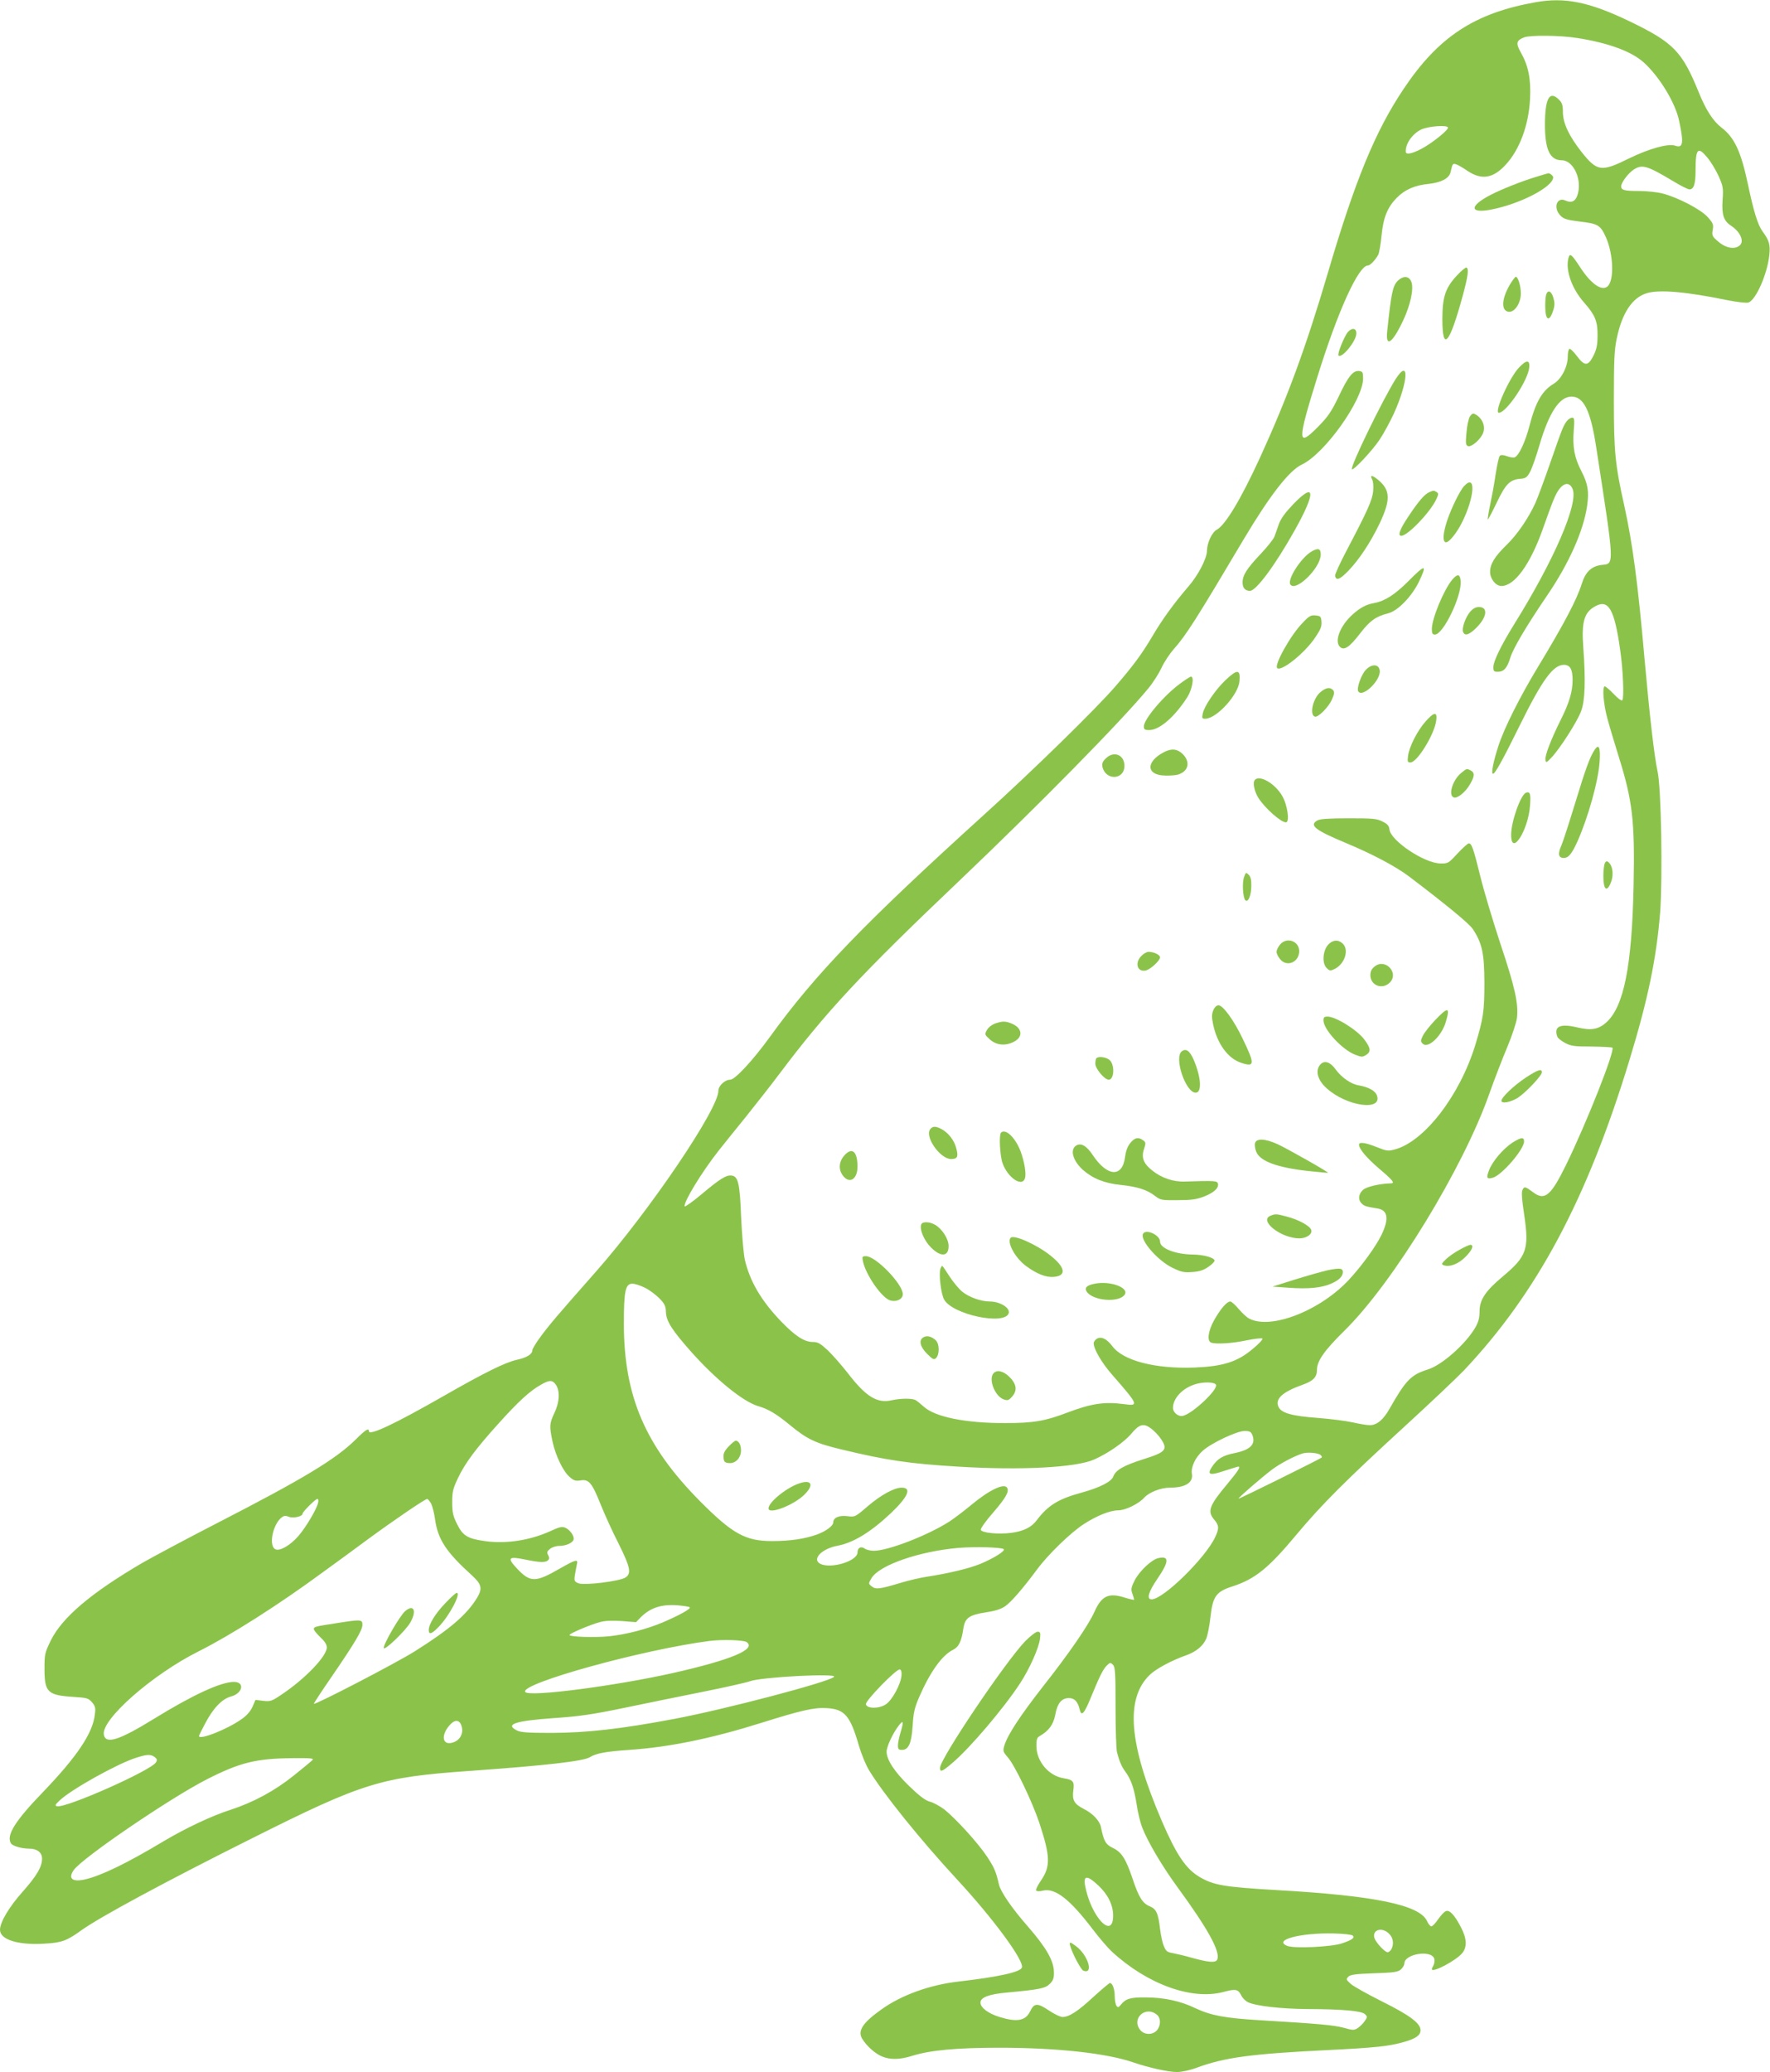 <?xml version="1.0" standalone="no"?>
<!DOCTYPE svg PUBLIC "-//W3C//DTD SVG 20010904//EN"
 "http://www.w3.org/TR/2001/REC-SVG-20010904/DTD/svg10.dtd">
<svg version="1.0" xmlns="http://www.w3.org/2000/svg"
 width="1094pt" height="1280pt" viewBox="0 0 1094 1280"
 preserveAspectRatio="xMidYMid meet">
<g transform="translate(0,1280) scale(0.1,-0.1)"
fill="#8bc34a" stroke="none">
<path d="M9490 12786 c-377 -67 -600 -214 -815 -536 -175 -261 -300 -565 -469
-1140 -136 -461 -251 -772 -420 -1141 -116 -252 -212 -412 -265 -441 -30 -16
-60 -81 -61 -130 0 -48 -56 -155 -118 -225 -86 -100 -160 -202 -218 -301 -67
-113 -117 -181 -230 -312 -121 -140 -512 -522 -814 -795 -738 -669 -1040 -981
-1321 -1370 -106 -146 -216 -265 -246 -265 -33 0 -73 -38 -73 -69 0 -113 -424
-739 -757 -1117 -241 -273 -285 -325 -337 -395 -31 -41 -56 -82 -56 -91 0 -24
-35 -45 -95 -58 -72 -16 -200 -79 -455 -225 -301 -172 -460 -247 -460 -216 0
22 -20 10 -84 -54 -123 -120 -317 -238 -854 -514 -191 -98 -398 -209 -461
-245 -318 -186 -496 -337 -567 -480 -37 -76 -39 -85 -39 -175 0 -146 19 -164
185 -174 77 -5 87 -8 109 -33 20 -24 23 -35 17 -77 -13 -114 -110 -258 -317
-474 -177 -183 -232 -271 -201 -321 11 -16 67 -32 112 -32 50 0 80 -24 80 -62
0 -50 -33 -106 -119 -203 -85 -95 -141 -190 -141 -236 0 -61 110 -96 274 -86
108 6 138 17 231 84 115 82 517 299 1055 568 687 344 793 376 1340 415 467 33
707 60 746 85 38 24 98 35 244 45 249 17 511 71 822 169 239 75 321 94 397 89
112 -6 146 -46 200 -233 15 -51 43 -119 62 -150 86 -143 319 -432 544 -675
226 -244 417 -504 401 -545 -10 -28 -148 -58 -391 -86 -177 -20 -355 -84 -478
-173 -117 -83 -148 -133 -117 -182 27 -44 80 -91 122 -108 50 -21 110 -20 186
4 112 35 274 50 540 50 356 0 665 -34 828 -91 94 -32 215 -59 269 -59 29 0 80
11 120 26 173 64 336 86 800 109 307 15 389 24 484 51 73 21 101 41 101 72 0
43 -65 92 -240 179 -91 46 -178 94 -193 109 -27 24 -28 28 -13 43 13 13 46 17
160 21 123 4 147 8 165 24 12 11 21 27 21 36 0 60 167 87 185 30 3 -10 1 -28
-4 -39 -6 -11 -11 -22 -11 -25 0 -27 153 54 189 100 30 38 27 90 -10 160 -39
75 -70 107 -92 98 -10 -3 -31 -26 -48 -50 -16 -24 -35 -44 -42 -44 -7 0 -19
15 -27 33 -46 100 -327 157 -930 191 -324 19 -388 30 -474 80 -86 50 -145 138
-236 349 -203 473 -226 753 -74 900 39 38 134 89 227 122 61 22 104 58 123
103 8 20 20 80 26 135 14 126 35 155 136 187 141 46 224 114 398 323 154 184
302 332 669 668 154 141 318 296 364 344 452 479 760 1056 1022 1915 115 377
167 628 190 913 16 216 7 773 -16 872 -20 92 -48 333 -80 690 -42 479 -74 716
-126 953 -56 250 -64 331 -64 652 0 245 3 309 18 380 33 157 96 252 186 279
78 23 242 9 496 -43 65 -13 120 -19 132 -15 47 17 117 178 129 294 6 64 0 88
-41 144 -30 40 -55 121 -91 291 -43 203 -83 290 -164 352 -51 39 -96 108 -140
217 -103 253 -155 307 -423 437 -253 122 -404 153 -587 120z m260 -221 c195
-31 334 -83 410 -151 97 -88 195 -249 218 -359 30 -140 25 -172 -24 -155 -43
15 -161 -18 -286 -79 -170 -84 -196 -81 -291 38 -79 100 -117 180 -117 249 0
43 -5 58 -25 77 -58 58 -86 7 -86 -156 0 -153 31 -219 103 -219 75 0 130 -124
97 -218 -13 -37 -37 -47 -73 -31 -54 25 -78 -46 -31 -93 20 -21 41 -27 122
-37 111 -13 125 -22 159 -97 47 -107 52 -268 9 -304 -36 -30 -103 18 -169 120
-53 81 -63 89 -72 55 -19 -75 21 -188 97 -274 67 -76 84 -115 83 -201 0 -60
-5 -85 -24 -125 -34 -68 -55 -69 -103 -5 -21 28 -42 48 -47 45 -6 -4 -10 -25
-10 -48 0 -63 -40 -139 -86 -167 -72 -43 -112 -112 -150 -258 -26 -101 -66
-187 -92 -197 -8 -3 -30 0 -48 7 -23 8 -37 9 -44 2 -6 -6 -17 -57 -26 -115 -8
-57 -24 -142 -34 -189 -10 -47 -16 -87 -14 -89 2 -2 26 44 54 102 55 116 82
144 145 149 35 3 43 8 62 43 12 22 38 96 58 165 59 201 124 300 198 300 75 0
117 -85 151 -301 117 -758 116 -730 34 -739 -62 -8 -99 -43 -122 -118 -31 -98
-109 -246 -269 -510 -111 -183 -211 -381 -246 -491 -31 -95 -46 -171 -33 -171
13 0 63 91 166 300 138 280 206 373 272 373 38 0 54 -27 54 -93 0 -72 -21
-143 -75 -250 -59 -119 -97 -218 -93 -243 3 -21 6 -20 37 13 51 53 160 222
184 288 24 65 28 190 13 392 -12 162 6 220 78 257 79 41 115 -24 150 -272 18
-124 25 -299 13 -311 -5 -5 -29 13 -53 39 -25 26 -50 47 -55 47 -17 0 -9 -106
16 -199 14 -52 46 -158 70 -235 85 -272 100 -395 92 -791 -10 -503 -60 -756
-171 -853 -48 -42 -93 -49 -181 -28 -103 24 -143 5 -119 -59 4 -9 25 -26 48
-38 36 -19 57 -22 163 -22 67 -1 125 -4 129 -7 17 -18 -158 -461 -286 -723
-94 -192 -132 -224 -203 -171 -50 37 -55 38 -66 17 -8 -14 -5 -57 10 -157 31
-210 15 -256 -131 -378 -108 -90 -145 -145 -145 -216 0 -42 -7 -67 -27 -102
-61 -103 -206 -231 -293 -258 -103 -32 -136 -66 -235 -240 -39 -70 -79 -104
-124 -104 -17 0 -64 8 -104 17 -40 9 -139 22 -220 28 -161 12 -226 31 -241 71
-19 49 28 90 151 134 65 23 88 47 88 92 0 55 45 119 174 246 299 296 728 998
890 1456 32 91 83 222 112 291 30 72 56 150 60 181 10 88 -12 189 -102 457
-46 140 -103 329 -125 420 -43 174 -53 201 -71 201 -6 0 -37 -28 -69 -62 -56
-61 -59 -63 -106 -62 -99 1 -307 140 -315 210 -2 22 -12 34 -43 49 -35 18 -60
20 -210 20 -120 0 -177 -4 -192 -13 -54 -30 -15 -60 179 -141 161 -67 306
-144 388 -206 237 -180 370 -290 393 -324 58 -87 71 -151 72 -331 0 -176 -7
-222 -56 -384 -96 -314 -316 -599 -499 -647 -41 -11 -51 -9 -111 15 -70 28
-109 33 -109 15 0 -27 47 -82 125 -149 82 -69 99 -90 73 -90 -72 -2 -153 -21
-174 -41 -28 -26 -31 -61 -8 -83 15 -16 27 -20 96 -31 66 -10 75 -62 28 -161
-34 -71 -120 -190 -199 -276 -177 -193 -484 -314 -619 -244 -16 8 -45 35 -66
60 -21 25 -44 46 -52 46 -21 0 -60 -45 -100 -116 -37 -67 -45 -128 -18 -138
30 -11 129 -5 219 14 50 10 94 15 98 11 4 -4 -22 -33 -59 -63 -95 -81 -185
-109 -362 -116 -241 -9 -439 42 -506 131 -35 46 -67 62 -95 48 -11 -7 -21 -19
-21 -29 0 -36 50 -121 111 -191 167 -191 170 -198 77 -185 -123 16 -202 4
-353 -53 -136 -52 -210 -64 -380 -64 -247 -1 -437 38 -506 102 -18 16 -40 34
-50 40 -23 12 -92 11 -147 -1 -91 -21 -160 22 -273 169 -37 47 -92 110 -122
139 -48 44 -62 52 -94 52 -52 0 -110 38 -199 131 -120 126 -189 244 -220 376
-8 36 -18 152 -23 261 -8 211 -18 254 -58 260 -33 5 -73 -20 -185 -114 -56
-47 -104 -81 -106 -76 -8 25 105 211 210 344 29 37 105 131 169 210 63 79 157
198 207 265 289 384 504 615 1107 1188 494 470 1009 993 1173 1193 29 35 65
92 81 126 15 34 49 85 74 114 78 87 141 187 435 682 161 270 280 423 358 460
141 66 377 397 379 530 0 40 -3 45 -23 48 -38 6 -70 -34 -127 -156 -46 -95
-65 -124 -128 -188 -129 -131 -130 -95 -5 306 127 409 255 690 313 690 14 0
48 36 64 67 6 13 15 65 20 117 11 112 36 174 93 233 50 51 112 79 199 87 78 9
126 34 135 73 11 51 13 55 34 48 11 -3 43 -22 71 -41 87 -58 158 -46 236 39
86 93 142 245 150 407 6 122 -10 203 -57 286 -32 57 -28 74 20 93 39 15 224
13 330 -4z m-800 -554 c0 -14 -77 -78 -141 -117 -65 -39 -118 -54 -120 -33 -4
48 38 110 93 138 45 22 168 31 168 12z m1604 -186 c21 -25 51 -75 68 -112 28
-63 30 -74 25 -148 -6 -92 6 -129 53 -160 55 -36 81 -93 55 -119 -29 -29 -86
-20 -133 20 -39 33 -42 38 -36 74 6 33 2 42 -31 79 -43 48 -186 122 -280 146
-32 8 -96 15 -141 15 -94 0 -114 5 -114 29 0 23 43 80 77 103 53 34 82 26 244
-71 46 -28 92 -51 101 -51 27 0 38 33 38 117 0 137 14 151 74 78z m-6568
-6980 c27 -13 67 -43 89 -65 33 -34 40 -48 41 -86 2 -56 38 -112 158 -247 152
-170 318 -305 411 -333 63 -18 115 -49 197 -117 108 -89 160 -113 319 -151
278 -67 420 -88 719 -106 391 -24 731 -6 843 44 86 38 187 108 230 160 49 59
76 66 122 31 20 -15 48 -44 62 -66 42 -64 28 -80 -109 -123 -123 -39 -172 -67
-187 -107 -11 -32 -84 -69 -197 -100 -143 -39 -206 -78 -276 -170 -32 -44 -82
-68 -156 -78 -82 -11 -186 0 -190 19 -1 9 33 57 78 108 77 89 99 129 85 151
-18 31 -110 -13 -221 -105 -43 -36 -104 -82 -134 -102 -133 -86 -381 -182
-469 -182 -21 0 -46 6 -57 14 -22 16 -44 5 -44 -24 0 -54 -166 -104 -231 -70
-52 28 10 93 107 111 98 18 207 85 331 202 106 101 130 157 66 157 -46 0 -128
-45 -210 -115 -78 -67 -78 -67 -127 -61 -51 6 -86 -10 -86 -39 0 -21 -46 -55
-102 -75 -76 -27 -167 -40 -276 -40 -164 0 -244 44 -445 246 -338 341 -470
647 -471 1094 0 205 9 250 53 250 15 0 49 -11 77 -25z m-549 -601 c25 -39 21
-109 -11 -174 -30 -64 -31 -80 -11 -175 19 -88 66 -186 107 -220 25 -22 37
-25 67 -20 51 8 70 -15 124 -150 24 -60 74 -170 111 -242 72 -145 80 -183 42
-208 -35 -23 -253 -50 -290 -36 -25 10 -28 15 -23 49 3 20 9 49 12 65 10 38
-3 35 -105 -23 -151 -87 -183 -87 -266 2 -61 65 -51 75 51 54 92 -19 127 -20
143 -4 8 8 8 17 0 31 -9 17 -7 24 12 39 12 10 37 18 56 18 40 0 81 17 89 38 7
20 -20 60 -50 74 -21 9 -36 6 -92 -20 -127 -58 -277 -81 -407 -62 -107 15
-136 33 -172 107 -24 48 -29 71 -29 133 0 66 5 84 36 150 44 92 110 181 252
338 118 131 191 199 259 237 55 32 73 31 95 -1z m4079 1 c12 -30 -143 -176
-203 -191 -28 -8 -63 19 -63 49 0 56 54 117 129 143 51 19 130 18 137 -1z
m225 -311 c21 -56 -12 -90 -108 -110 -75 -15 -107 -34 -141 -84 -34 -51 -16
-57 76 -26 44 14 82 26 86 26 16 0 0 -25 -68 -107 -113 -135 -125 -169 -81
-221 30 -35 31 -54 6 -107 -59 -128 -321 -385 -393 -385 -33 0 -20 46 37 129
71 104 73 141 5 126 -42 -9 -117 -80 -147 -138 -22 -44 -24 -55 -14 -82 6 -17
11 -34 11 -37 0 -3 -28 3 -62 14 -97 30 -140 9 -184 -90 -36 -81 -157 -257
-315 -457 -143 -183 -220 -300 -241 -367 -10 -35 -9 -39 21 -74 43 -48 152
-276 195 -405 68 -207 70 -268 10 -356 -20 -29 -33 -56 -30 -61 4 -6 21 -7 43
-1 75 17 166 -54 306 -238 41 -54 95 -117 120 -140 220 -202 495 -301 690
-248 75 20 90 17 109 -22 7 -15 26 -34 42 -42 49 -23 204 -41 371 -42 214 -1
332 -11 352 -32 15 -14 15 -18 -1 -41 -9 -14 -28 -33 -42 -43 -25 -16 -30 -16
-91 1 -62 16 -148 24 -514 46 -218 13 -303 29 -400 74 -92 45 -196 67 -310 67
-91 1 -122 -8 -151 -45 -15 -18 -19 -19 -28 -6 -5 8 -10 34 -10 58 0 44 -14
82 -30 82 -4 0 -50 -39 -102 -86 -96 -89 -150 -124 -191 -124 -13 0 -51 18
-85 41 -70 47 -90 46 -115 -6 -28 -59 -82 -68 -189 -35 -71 22 -118 58 -118
89 0 32 52 52 164 62 205 19 237 26 265 54 21 21 26 35 25 73 -1 70 -47 150
-160 280 -100 114 -170 216 -180 262 -18 78 -28 102 -74 172 -57 85 -190 231
-263 290 -27 20 -66 42 -89 48 -29 8 -64 34 -129 97 -90 87 -139 162 -139 212
0 31 38 113 74 160 30 40 33 27 11 -45 -8 -27 -15 -61 -15 -76 0 -23 4 -28 25
-28 41 0 59 41 66 150 5 80 11 109 41 178 67 154 141 257 208 290 36 18 53 51
65 136 10 61 37 80 135 95 59 9 96 20 122 38 37 25 112 112 198 228 67 91 208
228 289 280 80 52 163 85 213 85 44 0 126 40 160 78 31 34 103 62 159 62 95 0
145 31 136 85 -7 43 21 102 68 144 55 48 210 121 257 121 32 0 40 -4 49 -26z
m422 -123 c6 -6 9 -12 6 -15 -9 -9 -511 -257 -514 -254 -4 4 145 133 209 181
49 36 133 81 186 98 31 10 99 4 113 -10z m-6198 -298 c-9 -38 -75 -149 -120
-201 -51 -59 -117 -97 -144 -82 -40 21 -17 146 36 193 17 14 25 16 48 7 28
-11 85 2 85 19 0 12 80 91 91 91 7 0 9 -10 4 -27z m700 -2 c8 -17 19 -60 24
-97 18 -125 68 -201 229 -347 59 -54 65 -80 31 -137 -64 -105 -169 -195 -387
-332 -118 -74 -622 -335 -622 -323 0 4 47 76 105 160 149 217 195 295 195 327
0 34 -8 35 -153 12 -143 -22 -147 -23 -147 -38 0 -7 18 -29 40 -50 27 -25 40
-45 40 -63 0 -54 -134 -194 -278 -290 -62 -42 -70 -45 -115 -40 l-48 6 -18
-42 c-12 -27 -35 -54 -65 -75 -88 -64 -266 -134 -266 -106 0 3 17 38 38 77 49
94 104 152 160 167 72 19 87 90 18 90 -81 0 -256 -81 -496 -229 -213 -131
-296 -158 -308 -98 -19 93 299 373 588 517 197 99 492 286 769 490 80 58 205
149 276 202 164 120 352 248 365 248 5 0 16 -13 25 -29z m3539 -281 c11 -11
-63 -57 -145 -91 -68 -28 -198 -59 -329 -79 -41 -6 -113 -23 -160 -37 -132
-40 -157 -43 -182 -23 -21 17 -21 17 -2 50 47 81 295 167 539 188 103 8 266 4
279 -8z m-1941 -359 c9 -9 -61 -48 -168 -94 -98 -41 -224 -74 -330 -85 -88 -9
-245 -4 -245 8 0 9 129 64 190 80 30 8 75 10 133 6 l88 -7 30 31 c60 59 129
81 229 73 36 -3 68 -8 73 -12z m352 -215 c61 -44 -93 -109 -455 -191 -363 -81
-894 -150 -914 -117 -32 52 728 262 1139 315 79 10 212 6 230 -7z m2280 -404
c0 -136 4 -260 9 -277 14 -54 29 -90 52 -120 35 -48 54 -103 69 -200 7 -49 23
-115 35 -145 34 -88 124 -240 217 -367 188 -257 266 -398 247 -447 -9 -22 -48
-20 -151 8 -48 14 -105 27 -126 31 -32 5 -41 12 -53 42 -9 19 -19 67 -24 107
-11 97 -23 123 -64 140 -44 18 -68 56 -106 171 -41 121 -67 163 -121 189 -45
21 -57 43 -74 128 -7 39 -51 86 -106 113 -60 31 -73 54 -65 115 7 55 0 65 -61
75 -91 15 -166 103 -167 197 -1 40 3 53 18 62 58 33 86 71 98 131 13 73 39
105 85 105 35 0 55 -22 67 -73 10 -42 28 -22 66 71 56 136 77 179 100 202 21
21 23 21 39 6 14 -15 16 -48 16 -264z m-1323 198 c-4 -54 -57 -152 -96 -178
-42 -29 -119 -28 -124 0 -4 22 191 222 210 215 8 -2 12 -17 10 -37z m-417 -9
c-34 -32 -671 -200 -990 -260 -330 -62 -535 -85 -755 -86 -145 0 -191 3 -215
15 -75 38 -13 59 223 76 162 11 240 22 442 64 135 28 355 73 490 100 135 27
263 56 285 64 68 26 544 51 520 27z m-2304 -298 c18 -49 -7 -97 -58 -109 -58
-15 -68 45 -17 105 32 39 61 40 75 4z m-1895 -197 c15 -12 17 -19 8 -33 -30
-50 -554 -283 -611 -271 -15 3 -13 9 17 37 73 68 352 224 470 262 68 22 91 23
116 5z m974 -20 c-8 -8 -60 -51 -115 -95 -117 -94 -251 -166 -390 -211 -116
-37 -279 -114 -415 -195 -225 -135 -384 -212 -484 -235 -79 -18 -107 5 -70 58
53 75 596 445 824 561 203 103 302 128 530 130 117 1 132 -1 120 -13z m4858
-773 c60 -56 91 -120 92 -184 1 -159 -140 -7 -174 187 -10 60 16 59 82 -3z
m1797 -298 c26 -25 32 -63 15 -96 -6 -10 -16 -19 -23 -19 -18 0 -73 60 -82 88
-15 51 47 70 90 27z m-224 -12 c14 -14 -4 -27 -66 -48 -62 -22 -296 -33 -338
-16 -92 36 80 82 286 77 59 -1 112 -7 118 -13z m-1208 -491 c22 -20 22 -64 -1
-93 -26 -31 -78 -31 -104 0 -58 72 34 155 105 93z"/>
<path d="M9490 11706 c-83 -25 -209 -75 -273 -108 -136 -69 -137 -119 -2 -93
182 35 385 141 385 200 0 10 -24 28 -33 24 -1 0 -36 -10 -77 -23z"/>
<path d="M9002 11095 c-69 -75 -87 -131 -87 -267 0 -205 44 -155 125 142 33
121 40 171 24 177 -6 2 -34 -21 -62 -52z"/>
<path d="M8636 11062 c-28 -31 -38 -78 -62 -309 -11 -103 32 -74 98 66 45 95
67 195 52 238 -14 40 -52 42 -88 5z"/>
<path d="M9330 11038 c-46 -81 -52 -148 -14 -162 39 -15 84 45 84 112 0 44
-17 102 -31 102 -5 0 -22 -24 -39 -52z"/>
<path d="M9556 10978 c-7 -30 -7 -97 0 -126 9 -33 27 -22 43 27 11 34 11 51 2
82 -13 43 -35 51 -45 17z"/>
<path d="M8332 10750 c-22 -24 -68 -137 -59 -146 20 -20 106 84 110 132 3 36
-24 43 -51 14z"/>
<path d="M9390 10531 c-61 -63 -158 -281 -126 -281 47 0 182 202 188 281 4 47
-17 47 -62 0z"/>
<path d="M8626 10458 c-80 -127 -283 -544 -270 -557 9 -9 126 115 171 183 25
37 65 111 89 163 89 198 96 345 10 211z"/>
<path d="M9085 10227 c-8 -13 -18 -58 -21 -100 -6 -67 -5 -77 10 -83 18 -7 68
33 88 71 24 44 4 100 -44 126 -13 7 -21 4 -33 -14z"/>
<path d="M9688 10203 c-24 -28 -31 -46 -103 -253 -37 -107 -80 -223 -95 -257
-43 -94 -113 -197 -179 -260 -73 -72 -101 -117 -101 -166 0 -43 35 -87 70 -87
81 0 178 133 255 350 66 186 78 214 102 248 32 42 66 43 83 1 37 -88 -113
-437 -361 -835 -82 -133 -129 -229 -129 -266 0 -24 4 -28 28 -28 37 0 58 24
77 87 17 57 100 197 228 385 135 198 225 400 247 555 12 89 5 133 -36 213 -43
83 -55 149 -47 250 5 67 4 80 -9 80 -8 0 -22 -8 -30 -17z"/>
<path d="M8481 9838 c7 -13 9 -43 6 -74 -6 -55 -34 -118 -165 -367 -40 -76
-72 -146 -70 -154 6 -32 29 -24 81 30 67 69 138 176 194 293 69 146 67 205 -7
268 -38 32 -55 34 -39 4z"/>
<path d="M9050 9798 c-31 -33 -97 -173 -116 -249 -17 -62 -15 -99 4 -99 19 0
66 58 97 120 80 158 89 307 15 228z"/>
<path d="M8835 9760 c-29 -12 -66 -54 -129 -149 -54 -80 -69 -121 -45 -121 39
0 176 142 215 223 16 33 16 39 4 47 -18 11 -19 11 -45 0z"/>
<path d="M7994 9686 c-49 -51 -77 -89 -89 -122 -9 -27 -22 -62 -28 -79 -6 -16
-46 -66 -88 -110 -83 -88 -109 -129 -109 -173 0 -34 16 -52 46 -52 38 0 156
159 277 375 131 234 127 302 -9 161z"/>
<path d="M8103 9391 c-63 -39 -147 -170 -128 -201 31 -50 184 97 188 181 2 41
-16 47 -60 20z"/>
<path d="M8706 9211 c-84 -84 -146 -124 -211 -136 -51 -9 -87 -28 -136 -72
-76 -69 -113 -164 -77 -199 25 -25 59 -2 123 81 62 81 99 107 174 126 59 14
144 101 189 191 55 114 44 116 -62 9z"/>
<path d="M8976 9219 c-52 -62 -126 -240 -126 -305 0 -27 4 -34 19 -34 52 0
168 242 159 332 -4 43 -20 45 -52 7z"/>
<path d="M9086 9020 c-29 -35 -52 -101 -43 -124 11 -27 38 -18 83 27 65 65 73
127 15 127 -20 0 -37 -9 -55 -30z"/>
<path d="M8050 8951 c-72 -73 -176 -259 -156 -278 24 -24 168 90 233 186 35
51 43 71 41 100 -3 33 -6 36 -37 39 -29 3 -40 -3 -81 -47z"/>
<path d="M8441 8661 c-28 -30 -57 -113 -46 -132 26 -41 140 68 133 128 -5 42
-50 44 -87 4z"/>
<path d="M7575 8599 c-62 -59 -132 -161 -141 -207 -6 -28 -4 -32 15 -32 70 0
204 147 212 231 7 75 -13 77 -86 8z"/>
<path d="M7294 8577 c-100 -73 -224 -220 -224 -264 0 -19 5 -23 33 -23 64 0
158 82 236 204 30 48 44 126 22 126 -5 0 -35 -19 -67 -43z"/>
<path d="M8161 8524 c-46 -38 -69 -140 -34 -151 19 -7 85 59 105 105 15 34 17
46 8 58 -18 21 -45 17 -79 -12z"/>
<path d="M8811 8343 c-50 -56 -101 -156 -108 -212 -5 -37 -3 -41 15 -41 41 0
148 173 159 259 8 56 -13 54 -66 -6z"/>
<path d="M9856 8168 c-30 -46 -56 -118 -120 -328 -36 -118 -74 -236 -85 -262
-24 -52 -19 -78 14 -78 29 0 49 23 84 100 67 150 130 374 138 496 6 87 -5 112
-31 72z"/>
<path d="M7195 8154 c-116 -60 -111 -144 8 -145 30 -1 65 2 78 6 65 20 78 77
30 126 -33 33 -70 37 -116 13z"/>
<path d="M6834 8114 c-20 -19 -24 -31 -20 -52 21 -86 136 -80 136 7 0 69 -67
95 -116 45z"/>
<path d="M9029 8023 c-51 -43 -79 -136 -44 -149 21 -9 72 31 100 80 30 51 31
72 6 86 -26 13 -25 14 -62 -17z"/>
<path d="M7757 7983 c-16 -15 -5 -72 22 -114 41 -63 138 -149 169 -149 25 0
10 108 -24 165 -43 74 -137 129 -167 98z"/>
<path d="M9432 7903 c-33 -12 -92 -178 -92 -260 0 -138 107 28 117 183 5 70 0
86 -25 77z"/>
<path d="M9916 7458 c-3 -13 -6 -44 -6 -70 0 -84 21 -103 46 -41 17 39 14 94
-7 119 -16 20 -26 17 -33 -8z"/>
<path d="M7690 7384 c-14 -34 -8 -130 7 -145 17 -17 37 29 37 88 1 37 -4 57
-16 69 -16 16 -18 16 -28 -12z"/>
<path d="M7911 6964 c-12 -15 -21 -34 -21 -44 0 -10 9 -29 21 -44 41 -53 119
-21 119 48 0 64 -79 90 -119 40z"/>
<path d="M8210 6965 c-34 -36 -40 -115 -11 -144 20 -20 23 -20 52 -6 61 32 88
116 49 155 -27 27 -62 25 -90 -5z"/>
<path d="M7055 6895 c-44 -43 -25 -103 28 -90 29 8 87 61 87 81 0 16 -39 34
-71 34 -11 0 -31 -11 -44 -25z"/>
<path d="M8497 6830 c-20 -16 -27 -31 -27 -54 0 -64 74 -92 120 -46 59 59 -27
152 -93 100z"/>
<path d="M7499 6559 c-10 -25 -10 -43 -1 -87 25 -119 91 -210 172 -237 86 -29
88 -11 10 150 -54 113 -121 205 -149 205 -11 0 -24 -12 -32 -31z"/>
<path d="M8870 6498 c-33 -35 -67 -78 -76 -97 -14 -29 -14 -35 -1 -48 33 -33
116 44 143 133 28 94 15 97 -66 12z"/>
<path d="M8180 6497 c0 -57 116 -182 197 -213 40 -15 44 -15 68 0 30 20 27 41
-12 94 -45 60 -177 142 -228 142 -20 0 -25 -5 -25 -23z"/>
<path d="M6150 6477 c-20 -7 -41 -24 -50 -40 -15 -27 -14 -29 18 -58 42 -38
101 -42 155 -11 52 31 43 82 -18 108 -41 17 -58 17 -105 1z"/>
<path d="M7305 6306 c-51 -37 23 -256 85 -256 40 0 34 94 -11 201 -25 58 -48
74 -74 55z"/>
<path d="M6777 6263 c-4 -3 -7 -19 -7 -34 0 -31 57 -99 83 -99 33 0 38 89 7
120 -19 19 -69 27 -83 13z"/>
<path d="M8154 6215 c-24 -37 -6 -92 46 -138 123 -112 348 -143 310 -43 -10
28 -53 51 -111 61 -47 7 -107 48 -144 99 -38 52 -76 59 -101 21z"/>
<path d="M9429 6142 c-71 -47 -149 -121 -149 -142 0 -20 57 -9 101 18 50 33
149 137 149 158 0 24 -25 16 -101 -34z"/>
<path d="M5750 5825 c-37 -45 60 -185 129 -185 39 0 46 15 31 68 -12 48 -50
96 -91 117 -36 19 -53 19 -69 0z"/>
<path d="M6187 5803 c-13 -13 -7 -140 9 -187 31 -90 121 -152 139 -95 9 28 -3
102 -27 167 -32 84 -93 143 -121 115z"/>
<path d="M6987 5740 c-17 -20 -28 -48 -33 -86 -16 -130 -110 -125 -201 12 -37
56 -72 76 -102 57 -39 -25 -20 -93 41 -149 61 -54 134 -84 236 -94 103 -11
162 -30 211 -68 34 -26 42 -27 141 -26 84 0 116 5 161 22 63 25 92 52 87 79
-4 19 -18 20 -204 14 -71 -3 -145 22 -202 68 -54 42 -69 80 -51 133 12 37 11
42 -6 54 -29 21 -51 17 -78 -16z"/>
<path d="M9349 5742 c-57 -37 -124 -115 -145 -170 -19 -49 -15 -57 21 -48 56
14 195 175 195 225 0 28 -18 26 -71 -7z"/>
<path d="M7757 5738 c-3 -11 0 -36 8 -54 24 -58 130 -97 322 -118 65 -7 119
-12 121 -11 5 4 -253 150 -312 177 -77 35 -131 37 -139 6z"/>
<path d="M5216 5659 c-32 -38 -34 -86 -5 -123 40 -51 89 -21 89 57 0 96 -35
124 -84 66z"/>
<path d="M7853 5290 c-75 -30 65 -140 178 -140 45 0 83 27 73 53 -9 25 -79 63
-149 81 -67 18 -71 18 -102 6z"/>
<path d="M5694 5236 c-12 -30 18 -101 61 -143 61 -61 110 -56 108 12 -1 43
-40 103 -82 128 -35 21 -80 22 -87 3z"/>
<path d="M7064 5176 c-16 -40 92 -163 181 -207 56 -27 72 -31 124 -27 44 3 70
11 101 33 22 15 39 33 37 39 -6 18 -68 35 -132 36 -110 1 -205 38 -205 80 0
42 -92 82 -106 46z"/>
<path d="M6247 5154 c-26 -27 27 -125 95 -175 65 -48 123 -71 170 -67 82 6 74
59 -22 134 -85 67 -223 128 -243 108z"/>
<path d="M9020 5079 c-30 -16 -68 -43 -84 -59 -26 -25 -28 -30 -13 -36 36 -13
91 7 134 51 42 41 56 75 31 75 -7 0 -38 -14 -68 -31z"/>
<path d="M5333 5011 c17 -86 119 -232 171 -245 39 -10 76 9 76 39 0 63 -167
235 -228 235 -22 0 -24 -3 -19 -29z"/>
<path d="M5813 4964 c-12 -31 3 -160 23 -193 53 -92 370 -159 398 -85 13 33
-52 74 -117 74 -54 0 -129 27 -170 61 -21 17 -56 60 -79 95 -22 35 -42 64 -44
64 -3 0 -7 -7 -11 -16z"/>
<path d="M8210 4954 c-36 -8 -128 -34 -205 -58 l-140 -44 99 -7 c121 -9 204
-1 263 25 49 21 72 45 73 71 0 25 -18 27 -90 13z"/>
<path d="M6767 4870 c-49 -9 -65 -25 -51 -48 36 -58 201 -72 236 -19 27 43
-91 86 -185 67z"/>
<path d="M5708 4539 c-31 -17 -22 -58 22 -102 36 -36 43 -39 56 -26 22 23 21
87 -2 109 -25 24 -55 32 -76 19z"/>
<path d="M6142 4318 c-35 -35 6 -143 62 -163 25 -8 31 -6 53 19 33 38 25 80
-22 124 -36 33 -72 41 -93 20z"/>
<path d="M4503 3864 c-26 -28 -33 -44 -31 -68 2 -26 8 -32 32 -34 41 -5 76 31
76 78 0 35 -14 60 -33 60 -5 0 -25 -16 -44 -36z"/>
<path d="M4936 3635 c-79 -28 -186 -116 -186 -153 0 -41 160 21 225 88 59 60
39 93 -39 65z"/>
<path d="M6338 2663 c-123 -127 -528 -728 -528 -784 0 -29 13 -24 77 31 107
90 317 337 417 490 60 91 117 220 124 277 4 37 2 43 -15 43 -10 0 -44 -26 -75
-57z"/>
<path d="M6615 778 c14 -48 66 -146 81 -152 66 -25 29 97 -46 152 -37 28 -43
28 -35 0z"/>
<path d="M2753 2897 c-62 -64 -103 -131 -103 -167 0 -31 20 -24 65 24 64 67
137 206 108 206 -6 0 -37 -28 -70 -63z"/>
<path d="M2504 2847 c-32 -27 -138 -210 -132 -228 6 -17 133 106 163 156 43
74 23 118 -31 72z"/>
</g>
</svg>
